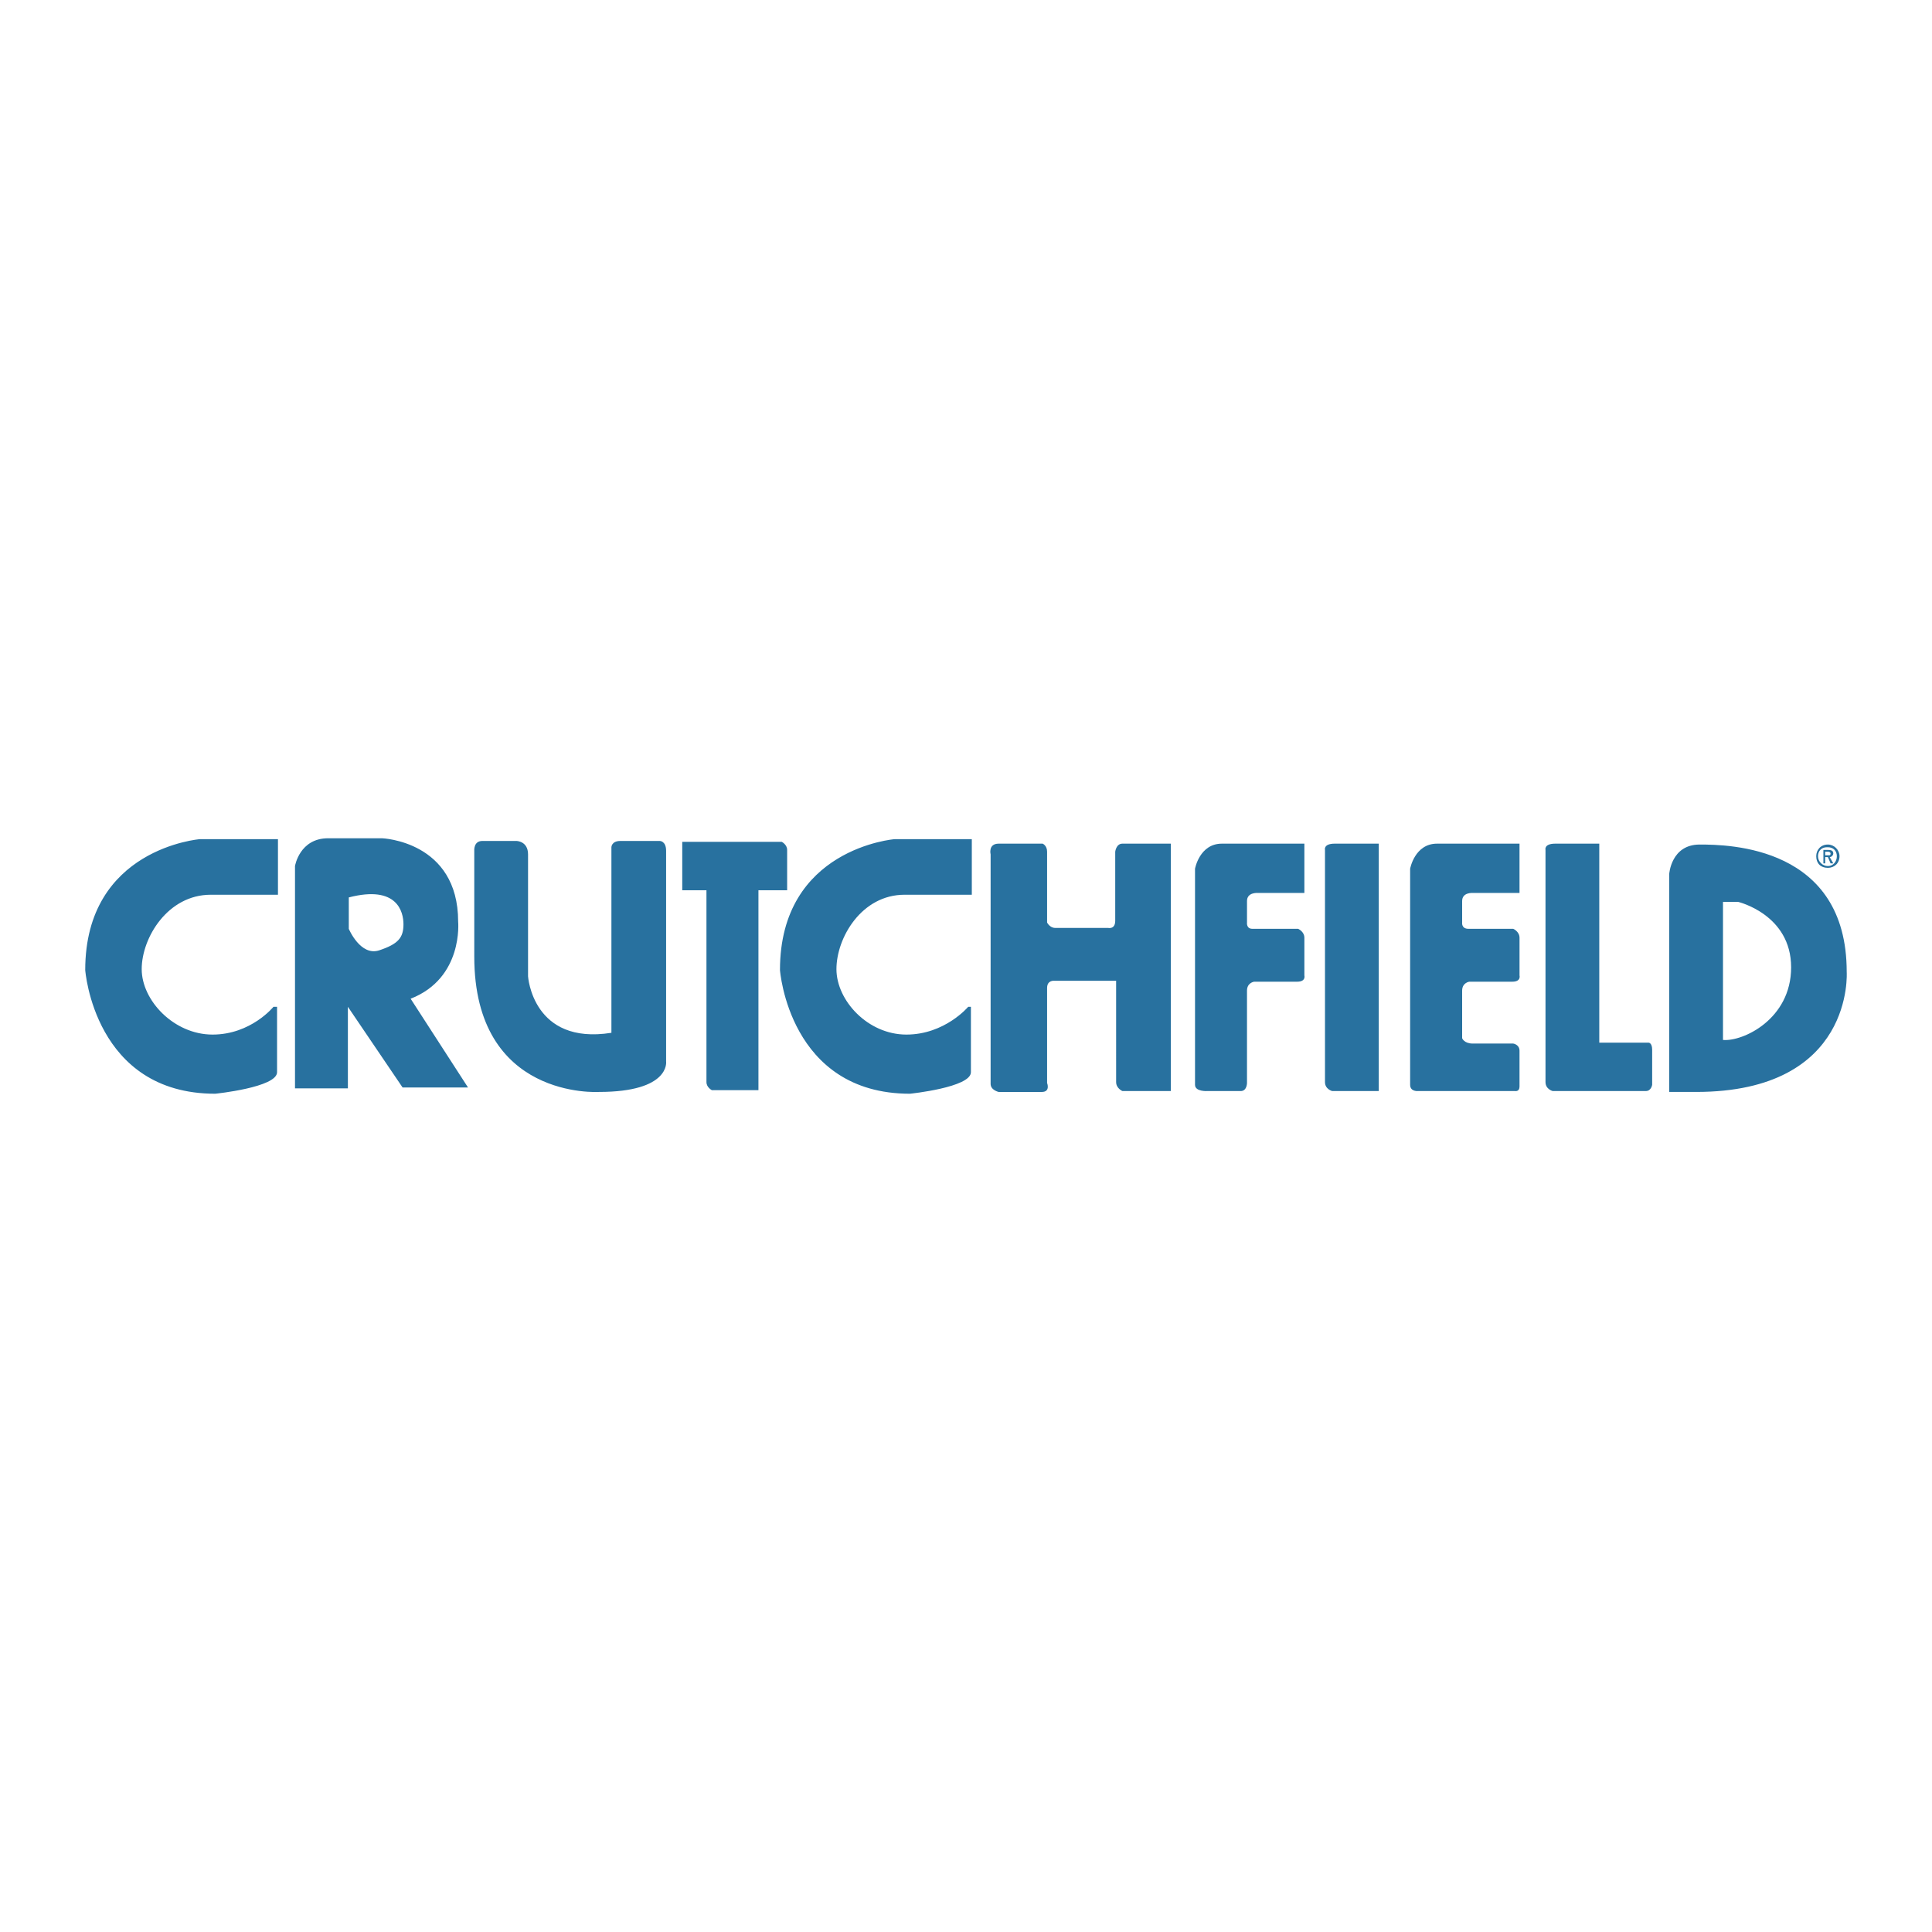 <svg xmlns="http://www.w3.org/2000/svg" width="2500" height="2500" viewBox="0 0 192.756 192.756"><g fill-rule="evenodd" clip-rule="evenodd"><path fill="#fff" d="M0 0h192.756v192.756H0V0z"/><path d="M27.733 89.268h-6.708c-4.293 0-6.887 4.293-6.887 7.423 0 3.131 3.22 6.529 7.065 6.529s6.082-2.773 6.082-2.773h.357v6.529c0 1.52-6.171 2.146-6.171 2.146-12.074 0-12.968-12.342-12.968-12.342 0-12.164 11.448-13.058 11.448-13.058h7.781v5.546h.001zm6.975 19.318h-5.276v-22.18s.447-2.773 3.309-2.773h5.366s7.602.269 7.602 8.317c0 0 .536 5.635-4.74 7.692l5.724 8.854h-6.529l-5.456-8.049v8.139zm25.042.357s-12.432.805-12.432-13.504V84.886s-.089-.984.805-.984h3.398s1.163 0 1.163 1.342v12.163s.447 6.887 8.317 5.635V84.528s0-.626.895-.626h3.936s.626 0 .626.984v21.017s.448 3.04-6.708 3.04zm8.318-24.952h9.928s.537.269.537.805v4.024H75.67v19.945h-4.65s-.537-.27-.537-.807V88.82h-2.415v-4.829zm28.889 5.277h-6.708c-4.293 0-6.797 4.293-6.797 7.423 0 3.131 3.13 6.529 6.976 6.529s6.171-2.773 6.171-2.773h.269v6.529c0 1.52-6.082 2.146-6.082 2.146-12.074 0-12.968-12.342-12.968-12.342 0-12.164 11.448-13.058 11.448-13.058h7.692v5.546h-.001zm1.877-4.024s-.268-1.073.805-1.073h4.383s.447.179.447.805v7.065s.268.537.805.537h5.277s.715.179.715-.715v-6.887s.09-.805.715-.805h4.83v24.683h-4.83s-.625-.268-.625-.895V97.854h-6.172s-.715-.09-.715.717v9.479s.357.895-.537.895h-4.293s-.805-.178-.805-.805V85.244zm21.645 23.61s-1.252.09-1.252-.625V86.675s.445-2.504 2.682-2.504h8.229v4.919h-4.65s-1.074-.09-1.074.805v2.146s-.088.626.537.626h4.562s.625.269.625.895v3.755s.18.627-.715.627h-4.293s-.717.09-.717.895v9.211s0 .805-.625.805l-3.309-.001zm17.082 0h-4.65s-.717-.178-.717-.895V84.796s-.178-.626.984-.626h4.383v24.684zm13.593 0h-9.658s-.807.09-.807-.625V86.675s.447-2.504 2.684-2.504h8.229v4.919h-4.65s-1.074-.09-1.074.805v2.146s-.09.626.627.626h4.471s.627.269.627.895v3.755s.178.627-.715.627h-4.293s-.717.09-.717.895v4.74s.18.537 1.074.537h4.023s.627.088.627.715v3.578c0 .534-.448.445-.448.445zm6.797 0h-3.041s-.715-.178-.715-.895V84.796s-.18-.626.984-.626h4.381v19.855h4.92s.357 0 .357.715v3.488s-.09.625-.627.625l-6.259.001zm8.586.089V87.211s.18-2.951 3.041-2.951c2.951 0 14.668.179 14.668 12.699 0 0 .805 11.984-15.025 11.984h-2.684zM34.798 92.667s1.162 2.772 3.041 2.146 2.415-1.252 2.415-2.594c0-1.252-.626-3.935-5.455-2.683v3.131h-.001zm143.903 3.845c0-5.276-5.277-6.528-5.277-6.528h-1.521v13.772c1.968.18 6.798-2.057 6.798-7.244zM182.367 84.26c-.715 0-1.162.537-1.162 1.163 0 .715.447 1.163 1.162 1.163.627 0 1.162-.447 1.162-1.163 0-.627-.535-1.163-1.162-1.163zm-.09.268h.09c.537 0 .895.358.895.895 0 .536-.357.984-.895.984s-.984-.448-.984-.984c0-.537.357-.895.894-.895zm-.357.268v1.341h.18v-.626h.268l.268.626h.27l-.357-.626c.178 0 .357-.179.357-.358 0-.268-.18-.357-.537-.357h-.449zm.18.537v-.358h.268c.18 0 .268.089.268.179 0 .179-.088.179-.178.179h-.358z" fill="#28719f"/></g></svg>